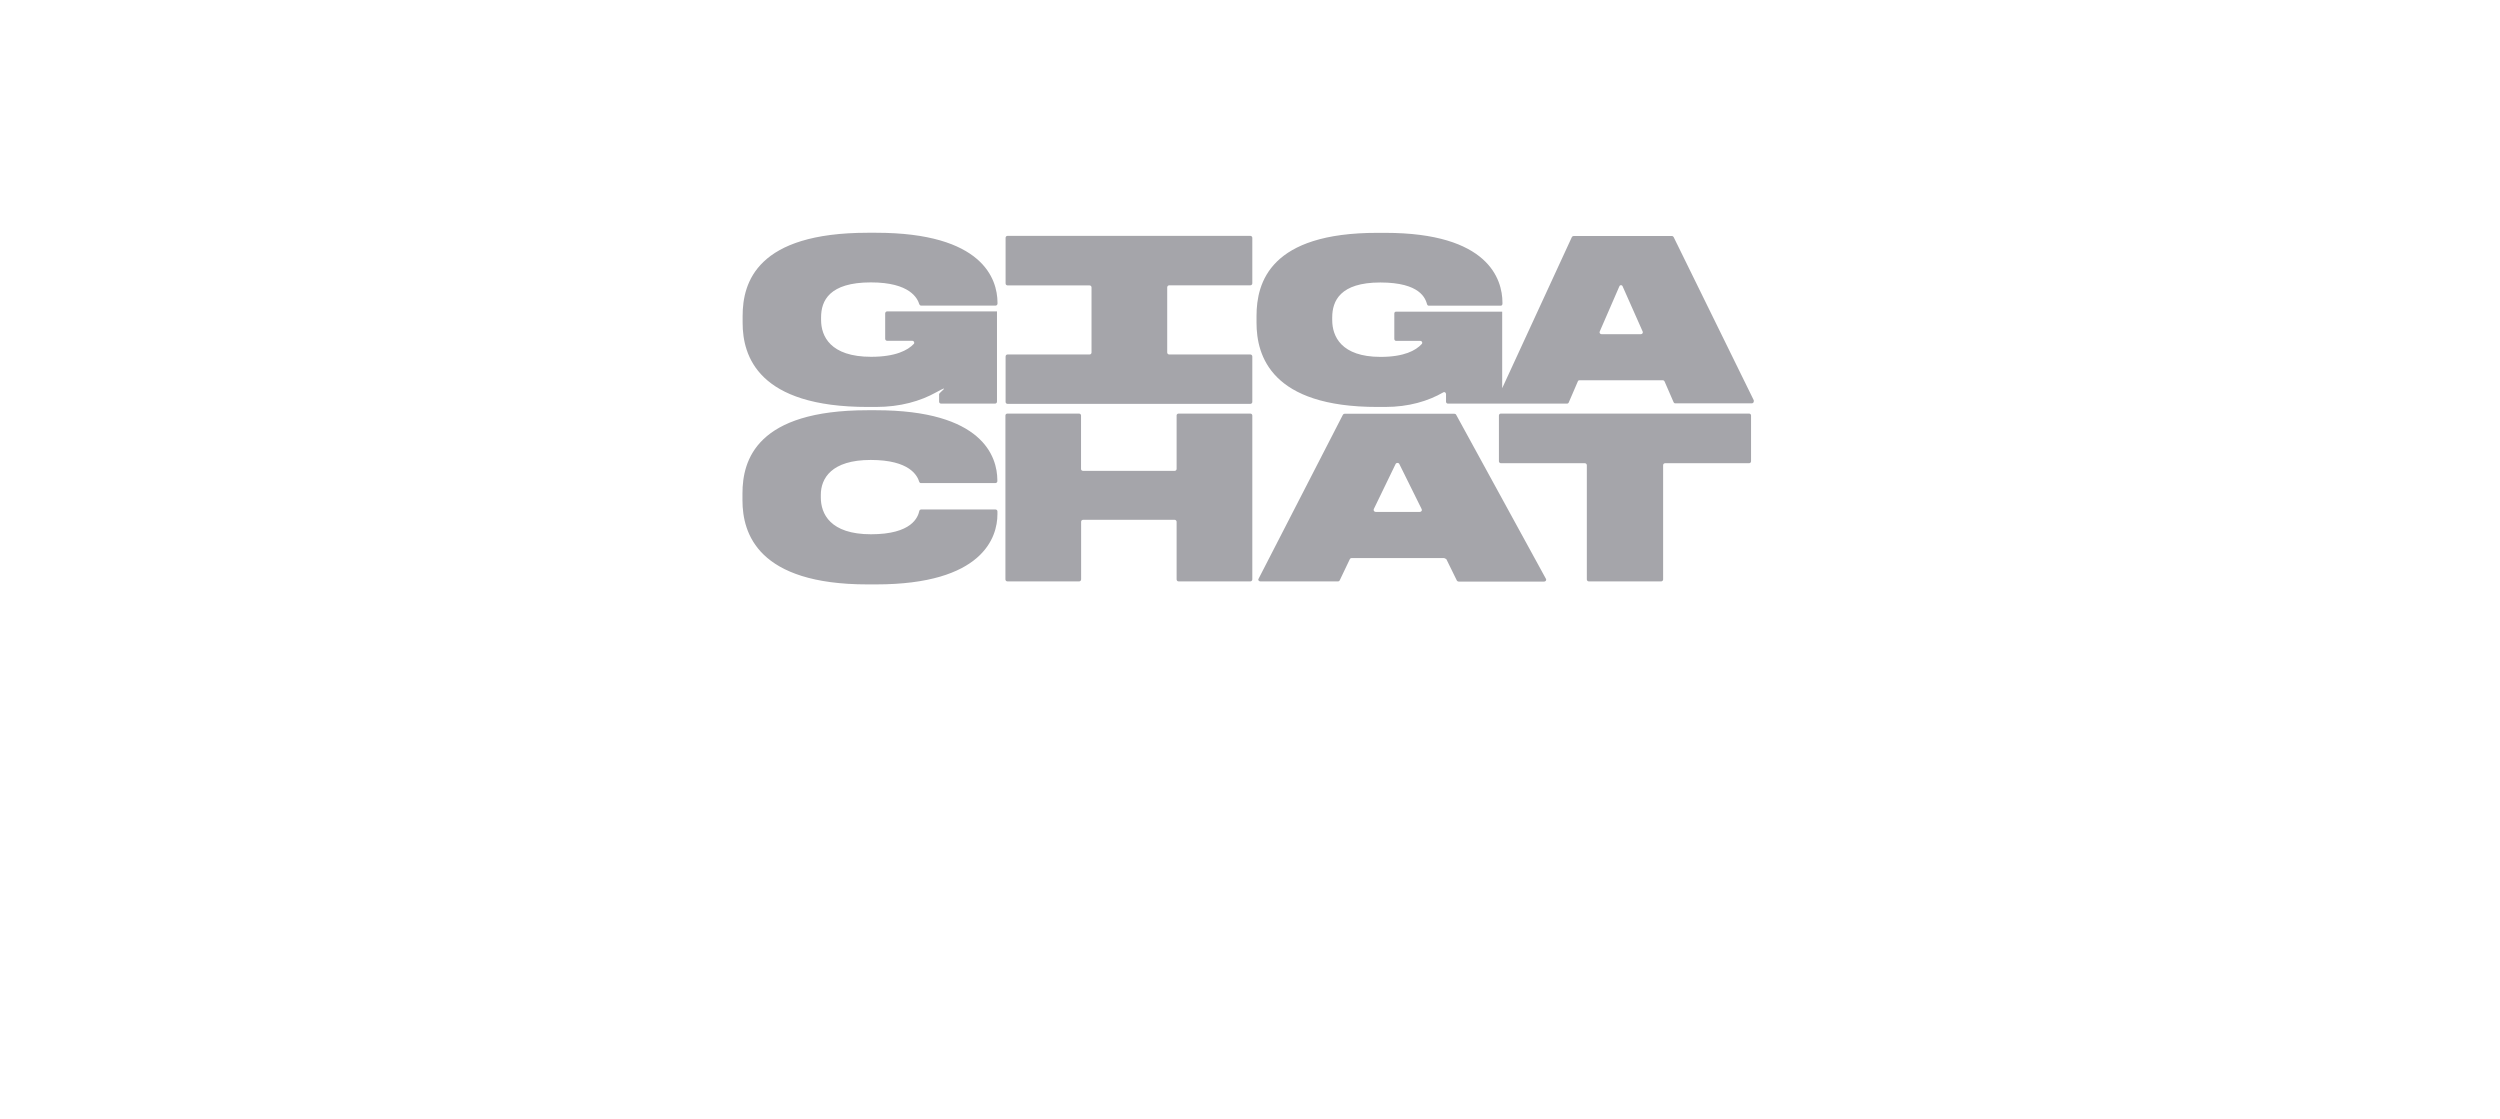 <?xml version="1.0" encoding="UTF-8"?> <svg xmlns="http://www.w3.org/2000/svg" width="143" height="64" viewBox="0 0 143 64" fill="none"><g filter="url(#filter0_d_1_2499)"><rect x="15.311" y="6.612" width="112.179" height="33.518" rx="15" fill="white"></rect></g><path d="M50.095 33.428H49.623C43.354 33.428 42.469 30.525 42.469 28.616V28.228C42.469 26.289 43.295 23.465 49.623 23.465H50.095C56.221 23.465 57.038 26.127 57.048 27.45V27.524C57.048 27.583 56.998 27.632 56.934 27.632H52.678C52.629 27.632 52.595 27.598 52.58 27.558C52.472 27.219 52.053 26.309 49.805 26.309C47.556 26.309 46.951 27.366 46.951 28.306V28.459C46.951 29.374 47.473 30.56 49.82 30.56C52.172 30.56 52.506 29.576 52.585 29.226C52.595 29.177 52.644 29.143 52.688 29.143H56.944C57.003 29.143 57.053 29.192 57.053 29.251V29.418C57.053 30.732 56.216 33.428 50.105 33.428H50.095ZM67.189 29.733H61.953C61.889 29.733 61.84 29.782 61.84 29.846V33.143C61.84 33.202 61.791 33.256 61.727 33.256H57.623C57.593 33.256 57.565 33.244 57.543 33.223C57.522 33.202 57.51 33.173 57.51 33.143V23.765C57.51 23.706 57.559 23.657 57.623 23.657H61.722C61.781 23.657 61.835 23.706 61.835 23.765V26.825C61.835 26.884 61.884 26.933 61.948 26.933H67.189C67.252 26.933 67.302 26.884 67.302 26.825V23.765C67.302 23.706 67.351 23.657 67.415 23.657H71.523C71.582 23.657 71.632 23.706 71.632 23.765V33.143C71.632 33.202 71.582 33.256 71.523 33.256H67.415C67.385 33.256 67.356 33.244 67.335 33.223C67.314 33.202 67.302 33.173 67.302 33.143V29.846C67.302 29.787 67.252 29.733 67.189 29.733ZM82.629 31.923H77.305C77.284 31.924 77.263 31.931 77.246 31.943C77.228 31.955 77.215 31.972 77.206 31.992L76.636 33.187C76.627 33.208 76.613 33.225 76.594 33.237C76.576 33.249 76.554 33.256 76.532 33.256H72.089C72.006 33.256 71.942 33.173 71.991 33.104L76.813 23.726C76.823 23.708 76.837 23.694 76.854 23.683C76.872 23.673 76.891 23.667 76.911 23.666H83.19C83.234 23.666 83.278 23.691 83.293 23.726L88.425 33.104C88.474 33.178 88.41 33.266 88.326 33.266H83.431C83.411 33.265 83.391 33.26 83.374 33.249C83.357 33.239 83.342 33.224 83.332 33.207L82.742 32.006C82.727 31.967 82.683 31.947 82.643 31.947L82.624 31.923H82.629ZM81.32 29.123L80.041 26.54C80.001 26.456 79.873 26.456 79.829 26.54L78.579 29.123C78.545 29.192 78.609 29.281 78.683 29.281H81.216C81.3 29.281 81.364 29.192 81.315 29.123H81.32ZM85.866 23.657H100.047C100.111 23.657 100.16 23.706 100.16 23.765V26.383C100.16 26.446 100.111 26.496 100.047 26.496H95.245C95.18 26.496 95.131 26.545 95.131 26.609V33.143C95.131 33.202 95.082 33.256 95.018 33.256H90.875C90.846 33.255 90.819 33.242 90.798 33.221C90.778 33.2 90.767 33.172 90.767 33.143V26.609C90.767 26.55 90.718 26.496 90.654 26.496H85.847C85.817 26.494 85.79 26.482 85.77 26.461C85.75 26.44 85.738 26.412 85.738 26.383V23.765C85.738 23.706 85.787 23.657 85.847 23.657H85.866ZM49.815 16.153C52.068 16.153 52.482 17.078 52.585 17.403C52.605 17.447 52.649 17.482 52.688 17.482H56.944C57.003 17.482 57.057 17.432 57.057 17.368V17.299C57.048 15.971 56.231 13.314 50.105 13.314H49.633C43.305 13.314 42.478 16.138 42.478 18.077V18.461C42.478 20.375 43.364 23.278 49.633 23.278H50.105C51.502 23.278 52.649 22.943 53.549 22.441C54.455 21.939 53.717 22.461 53.717 22.54V22.978C53.717 23.037 53.766 23.086 53.825 23.086H56.92C56.979 23.086 57.028 23.037 57.028 22.973V17.811H50.745C50.686 17.811 50.632 17.865 50.632 17.924V19.381C50.632 19.44 50.681 19.494 50.745 19.494H52.181C52.28 19.494 52.329 19.602 52.27 19.671C51.926 20.035 51.227 20.409 49.83 20.409C47.483 20.409 46.966 19.218 46.966 18.303V18.151C46.966 17.211 47.428 16.153 49.815 16.153ZM100.332 22.928L95.732 13.56C95.723 13.543 95.709 13.528 95.693 13.518C95.677 13.507 95.658 13.502 95.638 13.501H90.009C89.989 13.501 89.969 13.506 89.951 13.516C89.934 13.527 89.92 13.542 89.911 13.56L85.925 22.205V17.826H79.854C79.794 17.826 79.755 17.875 79.755 17.934V19.391C79.755 19.45 79.804 19.499 79.854 19.499H81.241C81.34 19.499 81.389 19.612 81.32 19.681C80.985 20.045 80.321 20.414 78.968 20.414C76.704 20.414 76.203 19.223 76.203 18.313V18.156C76.203 17.221 76.65 16.158 78.953 16.158C81.251 16.158 81.536 17.083 81.63 17.408C81.645 17.452 81.679 17.486 81.728 17.486H85.842C85.901 17.486 85.94 17.437 85.94 17.373V17.304C85.935 15.976 85.143 13.319 79.234 13.319H78.781C72.665 13.314 71.873 16.138 71.873 18.077V18.461C71.873 20.375 72.734 23.278 78.781 23.278H79.234C80.577 23.278 81.694 22.943 82.56 22.441C82.629 22.397 82.712 22.461 82.712 22.54V22.978C82.712 23.037 82.761 23.086 82.816 23.086H89.635C89.684 23.086 89.714 23.061 89.734 23.017L90.25 21.821C90.265 21.777 90.299 21.752 90.344 21.752H95.117C95.156 21.752 95.19 21.777 95.21 21.811L95.732 23.012C95.751 23.051 95.781 23.071 95.83 23.071H100.209C100.288 23.071 100.342 22.983 100.308 22.904L100.332 22.933V22.928ZM93.867 19.115H91.603C91.525 19.115 91.471 19.031 91.505 18.962L92.627 16.379C92.633 16.36 92.646 16.343 92.663 16.33C92.679 16.318 92.7 16.312 92.72 16.312C92.741 16.312 92.761 16.318 92.778 16.33C92.795 16.343 92.807 16.36 92.814 16.379L93.96 18.962C93.995 19.031 93.941 19.115 93.862 19.115H93.867ZM71.632 16.212V13.604C71.632 13.545 71.582 13.491 71.519 13.491H57.633C57.569 13.491 57.52 13.54 57.52 13.604V16.212C57.52 16.276 57.569 16.325 57.633 16.325H62.322C62.386 16.325 62.435 16.374 62.435 16.438V20.168C62.435 20.227 62.386 20.276 62.322 20.276H57.633C57.569 20.276 57.52 20.326 57.52 20.39V22.992C57.52 23.051 57.569 23.101 57.633 23.101H71.519C71.582 23.101 71.632 23.051 71.632 22.992V20.39C71.632 20.33 71.582 20.276 71.519 20.276H66.879C66.849 20.276 66.821 20.265 66.8 20.245C66.779 20.225 66.767 20.197 66.765 20.168V16.433C66.765 16.374 66.815 16.32 66.879 16.32H71.519C71.582 16.32 71.632 16.271 71.632 16.207V16.212Z" fill="#20202C" fill-opacity="0.4"></path><defs><filter id="filter0_d_1_2499" x="0.611" y="0.912" width="141.579" height="62.918" filterUnits="userSpaceOnUse" color-interpolation-filters="sRGB"><feFlood flood-opacity="0" result="BackgroundImageFix"></feFlood><feColorMatrix in="SourceAlpha" type="matrix" values="0 0 0 0 0 0 0 0 0 0 0 0 0 0 0 0 0 0 127 0" result="hardAlpha"></feColorMatrix><feOffset dy="9"></feOffset><feGaussianBlur stdDeviation="7.35"></feGaussianBlur><feComposite in2="hardAlpha" operator="out"></feComposite><feColorMatrix type="matrix" values="0 0 0 0 0 0 0 0 0 0 0 0 0 0 0 0 0 0 0.04 0"></feColorMatrix><feBlend mode="normal" in2="BackgroundImageFix" result="effect1_dropShadow_1_2499"></feBlend><feBlend mode="normal" in="SourceGraphic" in2="effect1_dropShadow_1_2499" result="shape"></feBlend></filter></defs></svg> 